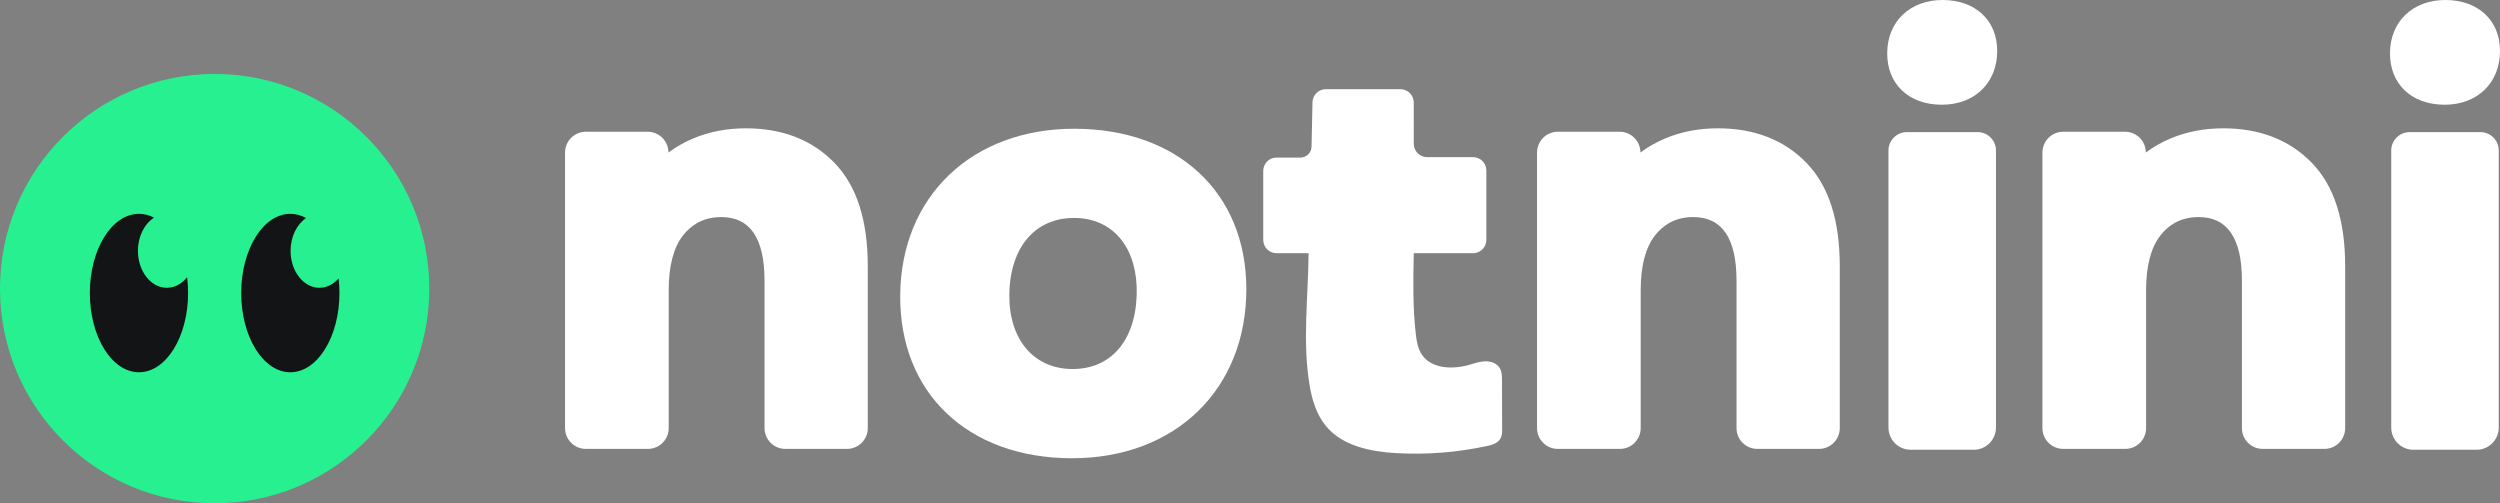<?xml version="1.0" encoding="UTF-8"?>
<svg id="Layer_2" xmlns="http://www.w3.org/2000/svg" viewBox="0 0 1899.99 382.47">
  <rect x="0" y="0" width="1899.99" height="382.47" fill="#808080" stroke="none"/>
  <defs>
    <style>
      .cls-1 {
        fill: #121415;
      }

      .cls-2 {
        fill: #fff;
      }

      .cls-3 {
        fill: #27f090;
      }
    </style>
  </defs>
  <g id="Logos">
    <g>
      <g>
        <path class="cls-3" d="M326.26,219.34c0,90.09-73.04,163.13-163.13,163.13S0,309.43,0,219.34,73.04,56.21,163.13,56.21s163.13,73.04,163.13,163.13"/>
        <g>
          <path class="cls-1" d="M126.79,218.73c-12.13,0-21.96-12.58-21.96-28.11,0-11.06,5-20.61,12.27-25.19-3.62-1.89-7.48-2.92-11.49-2.92-20.62,0-37.33,26.95-37.33,60.2s16.71,60.21,37.33,60.21,37.34-26.95,37.34-60.21c0-4.14-.26-8.18-.75-12.08-3.96,5-9.4,8.09-15.4,8.09"/>
          <path class="cls-1" d="M242.8,218.73c-12.13,0-21.96-12.58-21.96-28.11,0-10.83,4.79-20.21,11.8-24.91-3.76-2.06-7.8-3.2-12-3.2-20.62,0-37.33,26.95-37.33,60.2s16.71,60.21,37.33,60.21,37.34-26.95,37.34-60.21c0-3.79-.23-7.48-.64-11.08-3.87,4.39-8.95,7.08-14.54,7.08"/>
        </g>
      </g>
      <g>
        <g>
          <path class="cls-2" d="M1502.99,100.42h-53.83c-7.7,0-13.94,6.24-13.94,13.94v210.56c0,9.33,7.56,16.89,16.89,16.89h47.93c9.33,0,16.89-7.56,16.89-16.89V114.36c0-7.7-6.24-13.94-13.94-13.94"/>
          <path class="cls-2" d="M1476.47,0c-24.78-.07-41.96,16.25-42.2,40.11-.23,23.68,16.25,39.41,41.38,39.48,25.05.07,42.29-16.66,42.22-40.98-.06-23.16-16.55-38.53-41.41-38.61"/>
        </g>
        <g>
          <path class="cls-2" d="M1885.1,100.42h-53.83c-7.7,0-13.94,6.24-13.94,13.94v210.57c0,9.33,7.56,16.89,16.89,16.89h47.93c9.33,0,16.89-7.56,16.89-16.89V114.36c0-7.7-6.24-13.94-13.94-13.94"/>
          <path class="cls-2" d="M1857.77,79.59c25.05.07,42.29-16.66,42.22-40.98C1899.93,15.45,1883.43.08,1858.58,0c-24.78-.07-41.96,16.25-42.2,40.11-.23,23.68,16.25,39.41,41.38,39.48"/>
        </g>
        <path class="cls-2" d="M816.94,97.84c-77.98-.24-132.03,51.13-132.78,126.2-.73,74.51,51.14,124,130.21,124.22,78.83.21,133.07-52.43,132.85-128.95-.2-72.86-52.09-121.23-130.29-121.47M813.9,280.43c-28.83-.64-47.3-23.05-46.8-56.79.54-36.66,20.55-59.17,51.5-57.95,28.49,1.13,46.2,23.83,45.29,58.05-.96,35.65-20.1,57.36-49.99,56.69"/>
        <path class="cls-2" d="M1141.65,325.46c0,.71,0,1.42-.03,2.13-.07,2.13-.37,4.26-1.49,6.08-2.06,3.31-6.25,4.49-10.07,5.3-22.63,4.9-45.9,6.72-68.98,5.4-19.59-1.11-40.84-5.44-53.34-20.54-7.26-8.75-10.64-20.06-12.5-31.31-5.4-32.97-1.11-64.89-.71-100.08h-24.35c-5.61,0-10.13-4.53-10.13-10.13v-52.42c0-5.61,4.53-10.13,10.13-10.13h18.14c4.66,0,8.44-3.78,8.44-8.44.2-9.22.54-23.91.74-33.64.1-5.51,4.63-9.9,10.13-9.9h56.68c5.57,0,10.1,4.53,10.13,10.13,0,10.44.03,20.91.03,31.38,0,5.61,4.53,10.13,10.13,10.13h34.89c5.61,0,10.13,4.53,10.13,10.13v52.76c0,5.61-4.53,10.13-10.13,10.13h-45.06c-.37,20.33-.78,40.74,1.52,60.97.61,5.64,1.55,11.45,4.7,16.15,7.33,10.84,23.27,11.32,35.87,7.74,4.05-1.15,8.07-2.6,12.26-2.7,4.19-.1,8.71,1.42,10.94,4.97,1.72,2.77,1.79,6.22,1.79,9.49.03,12.16.07,24.29.1,36.41Z"/>
        <path class="cls-2" d="M634.04,123.63c-16.99-17.4-39.42-26.11-67.29-26.11-14.36,0-27.63,2.57-39.76,7.63-6.86,2.87-13.21,6.45-18.98,10.78h0c0-8.73-7.08-15.81-15.81-15.81h-46.95c-8.73,0-15.81,7.08-15.81,15.81v209.42c0,8.73,7.08,15.81,15.81,15.81h47.15c8.73,0,15.81-7.08,15.81-15.81v-104.68c0-18.58,3.65-32.49,10.91-41.78,3.11-3.95,6.65-7.06,10.64-9.36,5.34-3.04,11.45-4.56,18.38-4.56,21.92,0,32.9,16.11,32.9,48.3v112.08c0,8.73,7.08,15.81,15.81,15.81h46.85c8.73,0,15.81-7.08,15.81-15.81v-122.99c0-35.1-8.48-61.34-25.47-78.74Z"/>
        <path class="cls-2" d="M1372.75,123.63c-16.99-17.4-39.42-26.11-67.29-26.11-14.36,0-27.63,2.57-39.76,7.63-6.86,2.87-13.21,6.45-18.98,10.78h0c0-8.73-7.08-15.81-15.81-15.81h-46.95c-8.73,0-15.81,7.08-15.81,15.81v209.42c0,8.73,7.08,15.81,15.81,15.81h47.15c8.73,0,15.81-7.08,15.81-15.81v-104.68c0-18.58,3.65-32.49,10.91-41.78,3.11-3.95,6.65-7.06,10.64-9.36,5.34-3.04,11.45-4.56,18.38-4.56,21.92,0,32.9,16.11,32.9,48.3v112.08c0,8.73,7.08,15.81,15.81,15.81h46.85c8.73,0,15.81-7.08,15.81-15.81v-122.99c0-35.1-8.48-61.34-25.47-78.74Z"/>
        <path class="cls-2" d="M1756.85,123.63c-16.99-17.4-39.42-26.11-67.29-26.11-14.36,0-27.63,2.57-39.76,7.63-6.86,2.87-13.21,6.45-18.98,10.78h0c0-8.73-7.08-15.81-15.81-15.81h-46.95c-8.73,0-15.81,7.08-15.81,15.81v209.42c0,8.73,7.08,15.81,15.81,15.81h47.15c8.73,0,15.81-7.08,15.81-15.81v-104.68c0-18.58,3.65-32.49,10.91-41.78,3.11-3.95,6.65-7.06,10.64-9.36,5.34-3.04,11.45-4.56,18.38-4.56,21.92,0,32.9,16.11,32.9,48.3v112.08c0,8.73,7.08,15.81,15.81,15.81h46.85c8.73,0,15.81-7.08,15.81-15.81v-122.99c0-35.1-8.48-61.34-25.47-78.74Z"/>
      </g>
    </g>
  </g>
</svg>